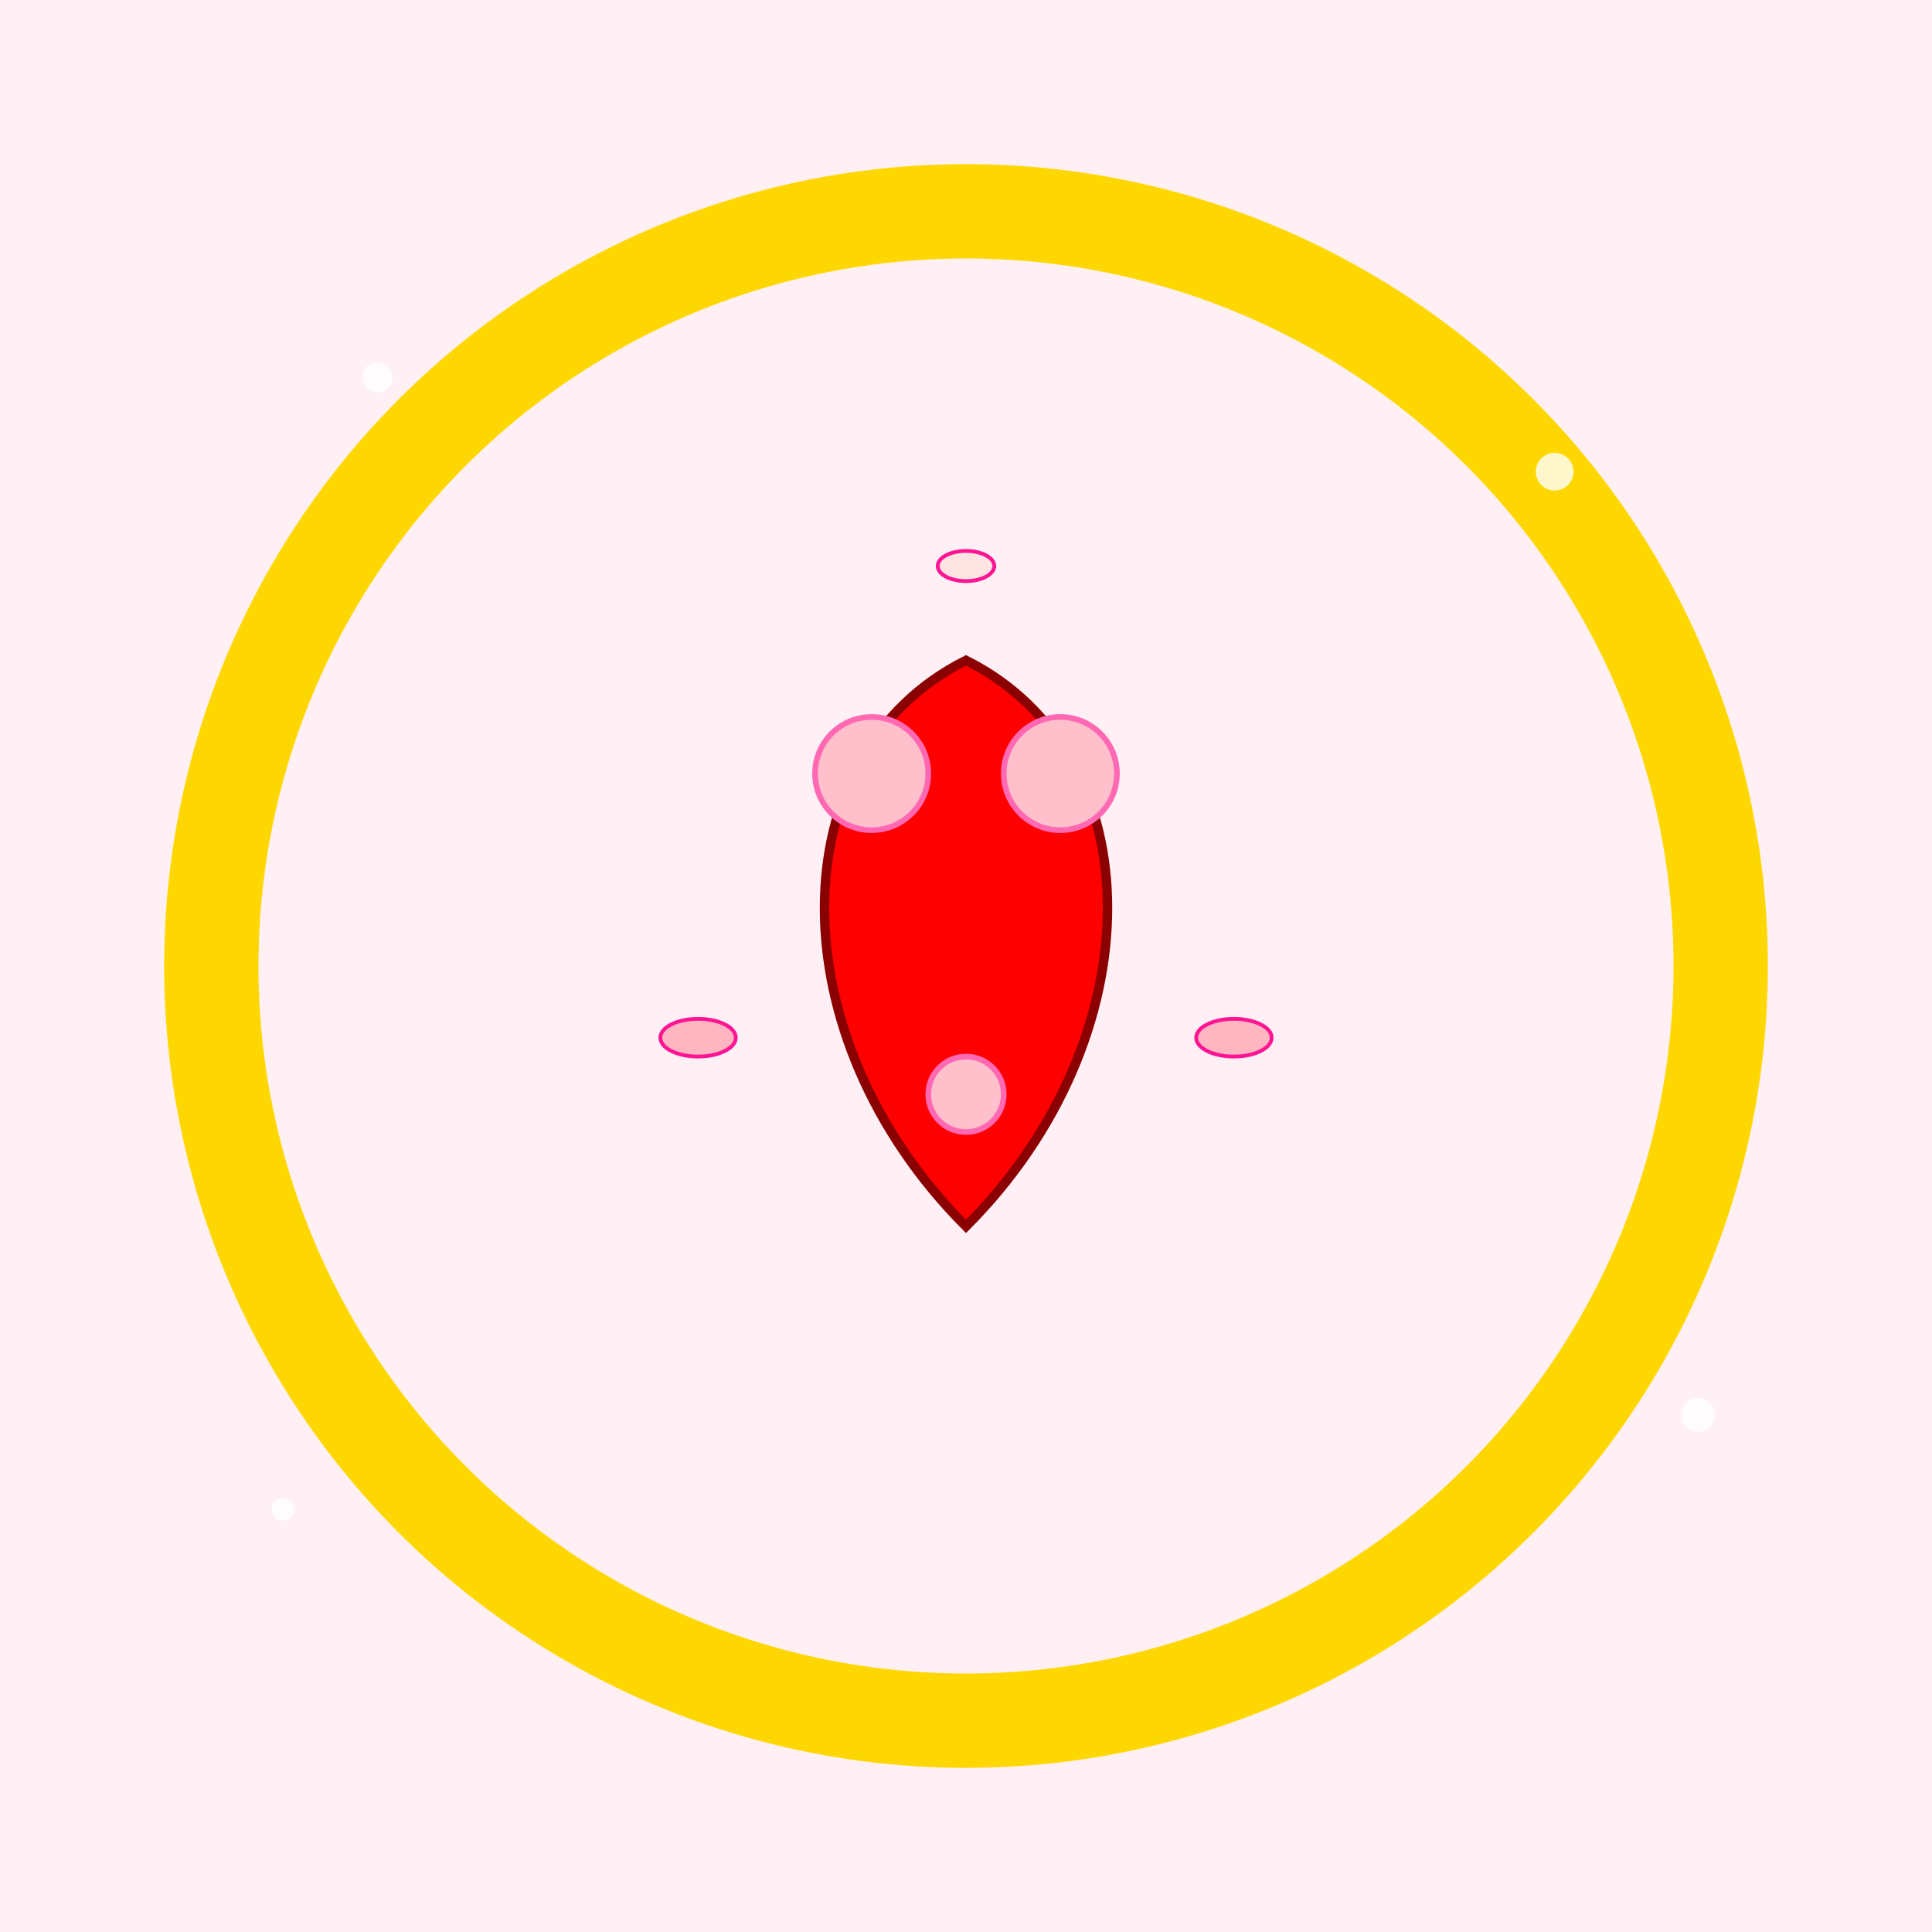 <!--

Generated by DrawGPT.
Free, open source, AI generated images in SVG, PNG, and HTML Canvas format.
https://drawgpt.ai

Created: 2025-07-13T00:14:07+00:00
-->
<svg id="svg-main" class="drawing"   viewBox="0 0 1024 1024" xmlns="http://www.w3.org/2000/svg" xmlns:xlink="http://www.w3.org/1999/xlink">
  <title id="title-001" class="title">Ring of Heart Rosebuds</title>
  <desc id="desc-001" class="description">A charming ring featuring a heart blooming with rosebuds, as delightful as a bouquet on your finger!</desc>
  
  <!-- Background -->
  <rect id="bg-001" class="background" x="0" y="0" width="1024" height="1024" fill="lavenderblush"/>
  
  <!-- Outer Ring -->
  <circle id="ring-001" class="ring" cx="512" cy="512" r="400" fill="none" stroke="gold" stroke-width="50"/>
  
  <!-- Heart Shape -->
  <path id="heart-001" class="heart" d="M512,650 C412,550 412,400 512,350 C612,400 612,550 512,650 Z" fill="red" stroke="darkred" stroke-width="5"/>
  
  <!-- Rosebud Petal Details -->
  <circle id="rosebud-001" class="rosebud" cx="462" cy="410" r="30" fill="pink" stroke="hotpink" stroke-width="3"/>
  <circle id="rosebud-002" class="rosebud" cx="562" cy="410" r="30" fill="pink" stroke="hotpink" stroke-width="3"/>
  <circle id="rosebud-003" class="rosebud" cx="512" cy="580" r="20" fill="pink" stroke="hotpink" stroke-width="3"/>
  
  <!-- Additional Decorative Petals -->
  <ellipse id="petal-001" class="petal" cx="370" cy="550" rx="20" ry="10" fill="lightpink" stroke="deeppink" stroke-width="2"/>
  <ellipse id="petal-002" class="petal" cx="654" cy="550" rx="20" ry="10" fill="lightpink" stroke="deeppink" stroke-width="2"/>
  <ellipse id="petal-003" class="petal" cx="512" cy="300" rx="15" ry="8" fill="mistyrose" stroke="deeppink" stroke-width="2"/>
  
  <!-- Subtle Background Sparkles -->
  <circle id="sparkle-001" class="sparkle" cx="200" cy="200" r="8" fill="white" opacity="0.8"/>
  <circle id="sparkle-002" class="sparkle" cx="824" cy="250" r="10" fill="white" opacity="0.8"/>
  <circle id="sparkle-003" class="sparkle" cx="150" cy="800" r="6" fill="white" opacity="0.8"/>
  <circle id="sparkle-004" class="sparkle" cx="900" cy="750" r="9" fill="white" opacity="0.8"/>
</svg>